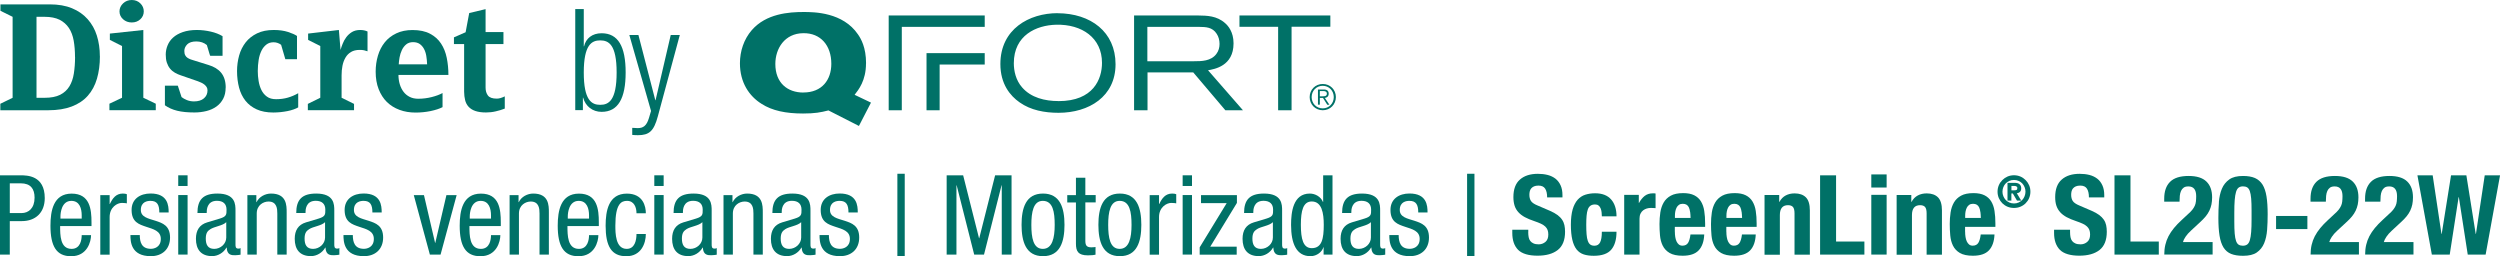 <?xml version="1.0" encoding="UTF-8"?> <svg xmlns="http://www.w3.org/2000/svg" id="uuid-6e32c05a-c1a0-473b-b6fc-9f048547fb8f" data-name="Layer 1" viewBox="0 0 451.93 46.31"><defs><style> .uuid-97e48996-9018-4751-be35-8d0be0ee1b39 { fill: #007167; } </style></defs><g><path class="uuid-97e48996-9018-4751-be35-8d0be0ee1b39" d="m0,31.69h3.65c1.23,0,4.44,0,4.44,4.12,0,2.67-1.71,4.16-4.14,4.16H1.77v6.06H0v-14.34Zm1.77,6.83h2.11c1.29,0,2.37-.88,2.37-2.79,0-1.59-.72-2.59-2.49-2.59h-1.99v5.38Z"></path><path class="uuid-97e48996-9018-4751-be35-8d0be0ee1b39" d="m10.87,40.85c0,1.67,0,4.14,2.07,4.14,1.61,0,1.83-1.67,1.83-2.49h1.69c0,1.14-.66,3.82-3.61,3.82-2.65,0-3.73-1.81-3.73-5.52,0-2.67.52-5.8,3.83-5.8s3.59,2.85,3.59,5.18v.68h-5.66Zm3.9-1.33v-.58c0-1.21-.36-2.63-1.87-2.63-1.77,0-1.97,2.17-1.97,2.81v.4h3.84Z"></path><path class="uuid-97e48996-9018-4751-be35-8d0be0ee1b39" d="m18.13,35.27h1.69v1.61h.04c.48-1.02,1.1-1.89,2.33-1.89.34,0,.58.04.74.12v1.65c-.16-.02-.36-.08-.9-.08-.84,0-2.21.78-2.21,2.55v6.81h-1.69v-10.76Z"></path><path class="uuid-97e48996-9018-4751-be35-8d0be0ee1b39" d="m28.8,38.42c0-1.37-.36-2.11-1.59-2.11-.54,0-1.75.14-1.75,1.65,0,1.29,1.33,1.53,2.65,1.95,1.29.42,2.63.88,2.63,3.03s-1.47,3.37-3.47,3.37c-3.65,0-3.69-2.71-3.69-3.82h1.69c0,1.3.34,2.49,2.01,2.49.54,0,1.79-.26,1.79-1.79,0-1.45-1.35-1.77-2.63-2.19-1.31-.44-2.65-.84-2.65-3.05,0-2.01,1.57-2.97,3.43-2.97,3.13,0,3.27,2.17,3.27,3.43h-1.69Z"></path><path class="uuid-97e48996-9018-4751-be35-8d0be0ee1b39" d="m32.22,31.69h1.69v1.93h-1.69v-1.93Zm0,3.57h1.69v10.76h-1.69v-10.76Z"></path><path class="uuid-97e48996-9018-4751-be35-8d0be0ee1b39" d="m35.69,38.52c0-2.43,1.04-3.53,3.61-3.53,3.27,0,3.27,1.97,3.27,3.09v6c0,.46-.02.86.52.86.22,0,.32-.04.4-.1v1.2c-.14.02-.56.1-.98.1-.62,0-1.47,0-1.53-1.39h-.04c-.54.96-1.57,1.55-2.59,1.55-2.01,0-2.93-1.21-2.93-3.13,0-1.53.64-2.55,2.03-2.97l2.27-.68c1.25-.38,1.23-.74,1.23-1.63,0-1.02-.6-1.59-1.73-1.59-1.85,0-1.85,1.71-1.85,2.11v.1h-1.69Zm5.2,1.65c-.66.66-2.11.76-2.87,1.26-.54.34-.82.76-.82,1.71,0,1.1.38,1.85,1.53,1.85s2.17-.92,2.17-2.05v-2.77Z"></path><path class="uuid-97e48996-9018-4751-be35-8d0be0ee1b39" d="m44.73,35.27h1.61v1.27h.04c.46-.98,1.57-1.55,2.61-1.55,2.83,0,2.83,2.13,2.83,3.41v7.63h-1.69v-7.43c0-.82-.06-2.17-1.59-2.17-.9,0-2.13.62-2.13,2.17v7.43h-1.69v-10.76Z"></path><path class="uuid-97e48996-9018-4751-be35-8d0be0ee1b39" d="m53.55,38.52c0-2.43,1.04-3.53,3.61-3.53,3.27,0,3.27,1.97,3.27,3.09v6c0,.46-.02.86.52.86.22,0,.32-.04.4-.1v1.2c-.14.02-.56.1-.98.1-.62,0-1.47,0-1.53-1.39h-.04c-.54.96-1.57,1.55-2.59,1.55-2.01,0-2.93-1.21-2.93-3.13,0-1.53.64-2.55,2.03-2.97l2.27-.68c1.25-.38,1.23-.74,1.23-1.63,0-1.02-.6-1.59-1.73-1.59-1.85,0-1.85,1.71-1.85,2.11v.1h-1.69Zm5.2,1.65c-.66.66-2.11.76-2.87,1.26-.54.34-.82.76-.82,1.71,0,1.1.38,1.85,1.53,1.85s2.17-.92,2.17-2.05v-2.77Z"></path><path class="uuid-97e48996-9018-4751-be35-8d0be0ee1b39" d="m67.32,38.42c0-1.37-.36-2.11-1.59-2.11-.54,0-1.75.14-1.75,1.65,0,1.29,1.33,1.53,2.65,1.95,1.29.42,2.63.88,2.63,3.03s-1.47,3.37-3.47,3.37c-3.65,0-3.7-2.71-3.7-3.82h1.69c0,1.3.34,2.49,2.01,2.49.54,0,1.79-.26,1.79-1.79,0-1.45-1.35-1.77-2.63-2.19-1.3-.44-2.65-.84-2.65-3.05,0-2.01,1.57-2.97,3.43-2.97,3.13,0,3.27,2.17,3.27,3.43h-1.69Z"></path><path class="uuid-97e48996-9018-4751-be35-8d0be0ee1b39" d="m74.79,35.27h1.85l2.01,8.63h.04l2.01-8.63h1.85l-2.91,10.76h-1.93l-2.91-10.76Z"></path><path class="uuid-97e48996-9018-4751-be35-8d0be0ee1b39" d="m84.86,40.85c0,1.67,0,4.14,2.07,4.14,1.61,0,1.83-1.67,1.83-2.49h1.69c0,1.14-.66,3.82-3.61,3.82-2.65,0-3.74-1.81-3.74-5.52,0-2.67.52-5.8,3.84-5.8s3.59,2.85,3.59,5.18v.68h-5.66Zm3.9-1.33v-.58c0-1.21-.36-2.63-1.87-2.63-1.77,0-1.97,2.17-1.97,2.81v.4h3.84Z"></path><path class="uuid-97e48996-9018-4751-be35-8d0be0ee1b39" d="m92.13,35.27h1.61v1.27h.04c.46-.98,1.57-1.55,2.61-1.55,2.83,0,2.83,2.13,2.83,3.41v7.63h-1.69v-7.43c0-.82-.06-2.17-1.59-2.17-.9,0-2.13.62-2.13,2.17v7.43h-1.69v-10.76Z"></path><path class="uuid-97e48996-9018-4751-be35-8d0be0ee1b39" d="m102.58,40.85c0,1.67,0,4.14,2.07,4.14,1.61,0,1.83-1.67,1.83-2.49h1.69c0,1.14-.66,3.82-3.61,3.82-2.65,0-3.74-1.81-3.74-5.52,0-2.67.52-5.8,3.84-5.8s3.59,2.85,3.59,5.18v.68h-5.66Zm3.9-1.33v-.58c0-1.21-.36-2.63-1.87-2.63-1.77,0-1.97,2.17-1.97,2.81v.4h3.84Z"></path><path class="uuid-97e48996-9018-4751-be35-8d0be0ee1b39" d="m115.06,38.54c0-1.04-.42-2.23-1.71-2.23-1.04,0-2.11.52-2.11,4.46,0,1.39.02,4.22,2.05,4.22,1.45,0,1.77-1.53,1.77-2.69h1.69c0,1.69-.84,4.02-3.53,4.02s-3.74-1.81-3.74-5.52c0-2.67.52-5.8,3.84-5.8,2.95,0,3.43,2.33,3.43,3.55h-1.69Z"></path><path class="uuid-97e48996-9018-4751-be35-8d0be0ee1b39" d="m118.28,31.69h1.69v1.93h-1.69v-1.93Zm0,3.57h1.69v10.76h-1.69v-10.76Z"></path><path class="uuid-97e48996-9018-4751-be35-8d0be0ee1b39" d="m121.76,38.52c0-2.43,1.04-3.53,3.62-3.53,3.27,0,3.27,1.97,3.27,3.09v6c0,.46-.02.86.52.86.22,0,.32-.04.4-.1v1.2c-.14.02-.56.1-.98.1-.62,0-1.47,0-1.53-1.39h-.04c-.54.96-1.57,1.55-2.59,1.55-2.01,0-2.93-1.21-2.93-3.13,0-1.53.64-2.55,2.03-2.97l2.27-.68c1.25-.38,1.23-.74,1.23-1.63,0-1.02-.6-1.59-1.73-1.59-1.85,0-1.85,1.71-1.85,2.11v.1h-1.69Zm5.2,1.65c-.66.66-2.11.76-2.87,1.26-.54.34-.82.76-.82,1.71,0,1.1.38,1.85,1.53,1.85s2.17-.92,2.17-2.05v-2.77Z"></path><path class="uuid-97e48996-9018-4751-be35-8d0be0ee1b39" d="m130.8,35.27h1.61v1.27h.04c.46-.98,1.57-1.55,2.61-1.55,2.83,0,2.83,2.13,2.83,3.41v7.63h-1.69v-7.43c0-.82-.06-2.17-1.59-2.17-.9,0-2.13.62-2.13,2.17v7.43h-1.69v-10.76Z"></path><path class="uuid-97e48996-9018-4751-be35-8d0be0ee1b39" d="m139.62,38.52c0-2.43,1.04-3.53,3.62-3.53,3.27,0,3.27,1.97,3.27,3.09v6c0,.46-.02.86.52.86.22,0,.32-.04.4-.1v1.2c-.14.02-.56.1-.98.1-.62,0-1.47,0-1.53-1.39h-.04c-.54.96-1.57,1.55-2.59,1.55-2.01,0-2.93-1.21-2.93-3.13,0-1.53.64-2.55,2.03-2.97l2.27-.68c1.25-.38,1.23-.74,1.23-1.63,0-1.02-.6-1.59-1.73-1.59-1.85,0-1.85,1.71-1.85,2.11v.1h-1.69Zm5.2,1.65c-.66.66-2.11.76-2.87,1.26-.54.34-.82.76-.82,1.71,0,1.1.38,1.85,1.53,1.85s2.17-.92,2.17-2.05v-2.77Z"></path><path class="uuid-97e48996-9018-4751-be35-8d0be0ee1b39" d="m153.38,38.42c0-1.37-.36-2.11-1.59-2.11-.54,0-1.75.14-1.75,1.65,0,1.29,1.33,1.53,2.65,1.95,1.29.42,2.63.88,2.63,3.03s-1.47,3.37-3.47,3.37c-3.66,0-3.7-2.71-3.7-3.82h1.69c0,1.3.34,2.49,2.01,2.49.54,0,1.79-.26,1.79-1.79,0-1.45-1.35-1.77-2.63-2.19-1.3-.44-2.65-.84-2.65-3.05,0-2.01,1.57-2.97,3.43-2.97,3.13,0,3.27,2.17,3.27,3.43h-1.69Z"></path><path class="uuid-97e48996-9018-4751-be35-8d0be0ee1b39" d="m162.22,31.41h1.33v14.9h-1.33v-14.9Z"></path><path class="uuid-97e48996-9018-4751-be35-8d0be0ee1b39" d="m171.14,31.69h2.97l2.87,11.37h.04l2.87-11.37h2.97v14.34h-1.77v-12.53h-.04l-3.17,12.53h-1.77l-3.17-12.53h-.04v12.53h-1.77v-14.34Z"></path><path class="uuid-97e48996-9018-4751-be35-8d0be0ee1b39" d="m188.55,34.99c3.11,0,3.88,2.63,3.88,5.66s-.78,5.66-3.88,5.66-3.88-2.63-3.88-5.66.76-5.66,3.88-5.66Zm2.11,5.66c0-2.33-.32-4.34-2.15-4.34-1.71,0-2.07,2.01-2.07,4.34s.34,4.34,2.07,4.34,2.15-2.01,2.15-4.34Z"></path><path class="uuid-97e48996-9018-4751-be35-8d0be0ee1b39" d="m194.51,32.13h1.69v3.13h1.87v1.33h-1.87v6.91c0,.86.22,1.21,1.1,1.21.38,0,.56-.04.74-.06v1.39c-.22.06-.66.12-1.37.12-1.77,0-2.17-.72-2.17-2.13v-7.43h-1.57v-1.33h1.57v-3.13Z"></path><path class="uuid-97e48996-9018-4751-be35-8d0be0ee1b39" d="m202.44,34.99c3.11,0,3.88,2.63,3.88,5.66s-.78,5.66-3.88,5.66-3.88-2.63-3.88-5.66.76-5.66,3.88-5.66Zm2.11,5.66c0-2.33-.32-4.34-2.15-4.34-1.71,0-2.07,2.01-2.07,4.34s.34,4.34,2.07,4.34,2.15-2.01,2.15-4.34Z"></path><path class="uuid-97e48996-9018-4751-be35-8d0be0ee1b39" d="m207.83,35.27h1.69v1.61h.04c.48-1.02,1.1-1.89,2.33-1.89.34,0,.58.04.74.12v1.65c-.16-.02-.36-.08-.9-.08-.84,0-2.21.78-2.21,2.55v6.81h-1.69v-10.76Z"></path><path class="uuid-97e48996-9018-4751-be35-8d0be0ee1b39" d="m213.79,31.69h1.69v1.93h-1.69v-1.93Zm0,3.57h1.69v10.76h-1.69v-10.76Z"></path><path class="uuid-97e48996-9018-4751-be35-8d0be0ee1b39" d="m217.11,35.27h6.49v1.41l-4.82,7.91h4.78v1.45h-6.69v-1.33l4.88-7.99h-4.64v-1.45Z"></path><path class="uuid-97e48996-9018-4751-be35-8d0be0ee1b39" d="m224.89,38.52c0-2.43,1.04-3.53,3.61-3.53,3.27,0,3.27,1.97,3.27,3.09v6c0,.46-.02.86.52.86.22,0,.32-.04.4-.1v1.2c-.14.02-.56.1-.98.1-.62,0-1.47,0-1.53-1.39h-.04c-.54.96-1.57,1.55-2.59,1.55-2.01,0-2.93-1.21-2.93-3.13,0-1.53.64-2.55,2.03-2.97l2.27-.68c1.25-.38,1.22-.74,1.22-1.63,0-1.02-.6-1.59-1.73-1.59-1.85,0-1.85,1.71-1.85,2.11v.1h-1.69Zm5.2,1.65c-.66.66-2.11.76-2.87,1.26-.54.34-.82.76-.82,1.71,0,1.1.38,1.85,1.53,1.85s2.17-.92,2.17-2.05v-2.77Z"></path><path class="uuid-97e48996-9018-4751-be35-8d0be0ee1b39" d="m240.88,46.03h-1.61v-1.33h-.04c-.22.8-1.16,1.61-2.33,1.61-2.55,0-3.51-2.29-3.51-5.66,0-2.25.34-5.66,3.39-5.66.96,0,1.99.56,2.37,1.51h.04v-4.8h1.69v14.34Zm-3.75-1.17c1.85,0,2.17-1.75,2.17-4.22,0-2.09-.34-4.22-2.17-4.22-1.55,0-1.97,1.65-1.97,4.22s.42,4.22,1.97,4.22Z"></path><path class="uuid-97e48996-9018-4751-be35-8d0be0ee1b39" d="m242.61,38.52c0-2.43,1.04-3.53,3.61-3.53,3.27,0,3.27,1.97,3.27,3.09v6c0,.46-.02.86.52.86.22,0,.32-.04.4-.1v1.2c-.14.02-.56.1-.98.1-.62,0-1.47,0-1.53-1.39h-.04c-.54.96-1.57,1.55-2.59,1.55-2.01,0-2.93-1.21-2.93-3.13,0-1.53.64-2.55,2.03-2.97l2.27-.68c1.25-.38,1.22-.74,1.22-1.63,0-1.02-.6-1.59-1.73-1.59-1.85,0-1.85,1.71-1.85,2.11v.1h-1.69Zm5.2,1.65c-.66.66-2.11.76-2.87,1.26-.54.34-.82.76-.82,1.71,0,1.1.38,1.85,1.53,1.85s2.17-.92,2.17-2.05v-2.77Z"></path><path class="uuid-97e48996-9018-4751-be35-8d0be0ee1b39" d="m256.38,38.42c0-1.37-.36-2.11-1.59-2.11-.54,0-1.75.14-1.75,1.65,0,1.29,1.33,1.53,2.65,1.95,1.29.42,2.63.88,2.63,3.03s-1.47,3.37-3.47,3.37c-3.66,0-3.7-2.71-3.7-3.82h1.69c0,1.3.34,2.49,2.01,2.49.54,0,1.79-.26,1.79-1.79,0-1.45-1.35-1.77-2.63-2.19-1.3-.44-2.65-.84-2.65-3.05,0-2.01,1.57-2.97,3.43-2.97,3.13,0,3.27,2.17,3.27,3.43h-1.69Z"></path><path class="uuid-97e48996-9018-4751-be35-8d0be0ee1b39" d="m265.21,31.41h1.33v14.9h-1.33v-14.9Z"></path><path class="uuid-97e48996-9018-4751-be35-8d0be0ee1b39" d="m276.26,41.97c0,.33.03.64.08.91s.15.5.3.69.34.33.59.44c.25.11.56.16.93.16.44,0,.84-.14,1.2-.43.35-.29.53-.73.53-1.34,0-.32-.04-.6-.13-.83-.09-.23-.23-.44-.43-.63-.2-.19-.47-.36-.79-.51-.33-.15-.73-.31-1.21-.47-.64-.21-1.2-.45-1.67-.7-.47-.25-.86-.55-1.17-.89-.31-.34-.55-.74-.69-1.18s-.22-.97-.22-1.56c0-1.42.39-2.48,1.18-3.17.79-.7,1.88-1.04,3.25-1.04.64,0,1.23.07,1.78.21.54.14,1.01.37,1.41.68.39.31.7.72.92,1.21.22.49.33,1.07.33,1.76v.4h-2.77c0-.68-.12-1.21-.36-1.58s-.64-.55-1.21-.55c-.32,0-.59.05-.8.14-.21.09-.38.22-.51.37-.13.15-.21.33-.26.53s-.07.41-.07.62c0,.44.09.81.28,1.11.19.3.59.58,1.21.83l2.23.96c.55.24,1,.49,1.35.75.35.26.63.54.83.84.21.3.35.63.43.99.08.36.12.76.12,1.2,0,1.51-.44,2.61-1.32,3.3s-2.1,1.03-3.67,1.03-2.8-.35-3.5-1.06c-.7-.71-1.05-1.73-1.05-3.05v-.58h2.89v.42Z"></path><path class="uuid-97e48996-9018-4751-be35-8d0be0ee1b39" d="m289.52,38.34c-.03-.25-.09-.48-.18-.69s-.21-.38-.37-.5c-.16-.13-.37-.19-.64-.19-.33,0-.61.08-.82.23-.21.15-.38.38-.48.68-.11.3-.18.68-.22,1.14s-.06,1.01-.06,1.64c0,.67.02,1.24.06,1.72.04.48.11.87.22,1.17.11.31.26.53.45.67.19.14.44.21.75.21.47,0,.81-.2,1.02-.6s.32-1.04.32-1.93h2.65c0,1.42-.32,2.5-.95,3.24s-1.69,1.11-3.16,1.11c-.7,0-1.3-.08-1.82-.25s-.94-.47-1.29-.9c-.34-.44-.6-1.02-.77-1.75-.17-.73-.26-1.64-.26-2.72s.11-2.03.32-2.76.52-1.31.9-1.75c.39-.43.85-.74,1.39-.91.54-.17,1.12-.26,1.77-.26,1.29,0,2.25.38,2.9,1.12s.97,1.77.97,3.05h-2.65c0-.27-.02-.53-.05-.78Z"></path><path class="uuid-97e48996-9018-4751-be35-8d0be0ee1b39" d="m296.25,35.23v1.45h.04c.28-.52.62-.94,1.02-1.26.4-.31.89-.47,1.47-.47.08,0,.16,0,.25,0,.09,0,.17.02.25.03v2.65c-.15-.01-.29-.02-.43-.03s-.29-.01-.43-.01c-.24,0-.48.03-.72.1-.24.07-.46.18-.66.33-.2.15-.36.35-.48.6-.12.25-.18.55-.18.91v6.49h-2.77v-10.8h2.65Z"></path><path class="uuid-97e48996-9018-4751-be35-8d0be0ee1b39" d="m302.77,41.91c0,.32.02.63.07.93.05.3.12.57.23.8.11.23.25.42.42.56s.39.21.64.21c.47,0,.81-.17,1.02-.5.21-.33.36-.84.44-1.53h2.49c-.05,1.26-.39,2.22-1,2.87-.62.66-1.59.98-2.91.98-1,0-1.79-.17-2.35-.5-.56-.33-.98-.78-1.25-1.33-.27-.55-.43-1.17-.49-1.85s-.09-1.37-.09-2.05c0-.72.05-1.42.15-2.09.1-.67.3-1.26.6-1.79.3-.52.73-.94,1.3-1.25.56-.31,1.31-.46,2.25-.46.8,0,1.46.13,1.98.39s.92.63,1.21,1.1c.29.48.5,1.05.6,1.73.11.68.16,1.43.16,2.26v.62h-5.48v.86Zm2.75-3.6c-.04-.31-.11-.58-.21-.8s-.24-.39-.42-.5-.41-.17-.69-.17-.51.06-.69.19c-.18.13-.33.29-.43.5-.11.21-.18.44-.23.69s-.07.51-.07.76v.42h2.83c-.01-.42-.04-.78-.08-1.09Z"></path><path class="uuid-97e48996-9018-4751-be35-8d0be0ee1b39" d="m312.08,41.91c0,.32.02.63.07.93.05.3.12.57.23.8.11.23.25.42.42.56s.39.21.64.21c.47,0,.81-.17,1.02-.5.21-.33.36-.84.44-1.53h2.49c-.05,1.26-.39,2.22-1,2.87-.62.66-1.59.98-2.91.98-1,0-1.79-.17-2.35-.5-.56-.33-.98-.78-1.25-1.33-.27-.55-.43-1.17-.49-1.85s-.09-1.37-.09-2.05c0-.72.05-1.42.15-2.09.1-.67.3-1.26.6-1.79.3-.52.73-.94,1.3-1.25.56-.31,1.31-.46,2.25-.46.8,0,1.46.13,1.98.39s.92.63,1.21,1.1c.29.48.5,1.05.6,1.73.11.68.16,1.43.16,2.26v.62h-5.48v.86Zm2.75-3.6c-.04-.31-.11-.58-.21-.8s-.24-.39-.42-.5-.41-.17-.69-.17-.51.06-.69.19c-.18.13-.33.29-.43.5-.11.21-.18.44-.23.69s-.07.51-.07.76v.42h2.83c-.01-.42-.04-.78-.08-1.09Z"></path><path class="uuid-97e48996-9018-4751-be35-8d0be0ee1b39" d="m321.63,35.23v1.27h.04c.29-.54.68-.93,1.14-1.17.47-.25,1-.37,1.61-.37.88,0,1.56.24,2.04.72.47.48.71,1.27.71,2.35v8.01h-2.77v-7.45c0-.56-.09-.95-.28-1.17s-.49-.33-.9-.33c-.98,0-1.47.6-1.47,1.79v7.17h-2.77v-10.8h2.65Z"></path><path class="uuid-97e48996-9018-4751-be35-8d0be0ee1b39" d="m329.02,31.69h2.89v11.97h5.12v2.37h-8.01v-14.34Z"></path><path class="uuid-97e48996-9018-4751-be35-8d0be0ee1b39" d="m341.05,31.53v2.37h-2.77v-2.37h2.77Zm0,3.69v10.8h-2.77v-10.8h2.77Z"></path><path class="uuid-97e48996-9018-4751-be35-8d0be0ee1b39" d="m345.51,35.23v1.27h.04c.29-.54.68-.93,1.14-1.17.47-.25,1-.37,1.61-.37.88,0,1.56.24,2.04.72.47.48.71,1.27.71,2.35v8.01h-2.77v-7.45c0-.56-.09-.95-.28-1.17s-.49-.33-.9-.33c-.98,0-1.47.6-1.47,1.79v7.17h-2.77v-10.8h2.65Z"></path><path class="uuid-97e48996-9018-4751-be35-8d0be0ee1b39" d="m355.24,41.91c0,.32.02.63.07.93.05.3.12.57.23.8.11.23.25.42.42.56s.39.21.64.21c.47,0,.81-.17,1.02-.5.21-.33.36-.84.44-1.53h2.49c-.05,1.26-.39,2.22-1,2.87-.62.66-1.59.98-2.91.98-1,0-1.79-.17-2.35-.5-.56-.33-.98-.78-1.25-1.33-.27-.55-.43-1.17-.49-1.85s-.09-1.37-.09-2.05c0-.72.05-1.42.15-2.09.1-.67.3-1.26.6-1.79.3-.52.73-.94,1.3-1.25.56-.31,1.31-.46,2.25-.46.8,0,1.46.13,1.98.39s.92.63,1.21,1.1c.29.48.5,1.05.6,1.73.11.68.16,1.43.16,2.26v.62h-5.48v.86Zm2.75-3.6c-.04-.31-.11-.58-.21-.8s-.24-.39-.42-.5-.41-.17-.69-.17-.51.06-.69.19c-.18.13-.33.29-.43.5-.11.21-.18.44-.23.69s-.07.51-.07.76v.42h2.83c-.01-.42-.04-.78-.08-1.09Z"></path><path class="uuid-97e48996-9018-4751-be35-8d0be0ee1b39" d="m374.21,41.97c0,.33.03.64.08.91s.15.5.3.69.34.33.59.44c.25.11.56.16.93.16.44,0,.84-.14,1.19-.43s.53-.73.53-1.34c0-.32-.04-.6-.13-.83s-.23-.44-.43-.63c-.2-.19-.46-.36-.79-.51-.33-.15-.73-.31-1.21-.47-.64-.21-1.2-.45-1.67-.7-.47-.25-.86-.55-1.17-.89-.31-.34-.54-.74-.69-1.18s-.22-.97-.22-1.56c0-1.42.39-2.48,1.18-3.17.79-.7,1.87-1.04,3.25-1.04.64,0,1.24.07,1.78.21s1.01.37,1.41.68.7.72.92,1.21c.22.49.33,1.07.33,1.76v.4h-2.77c0-.68-.12-1.21-.36-1.58-.24-.37-.64-.55-1.21-.55-.32,0-.59.05-.8.14-.21.09-.38.22-.51.37-.13.15-.21.33-.26.53s-.07.41-.07.62c0,.44.09.81.28,1.11.19.3.59.58,1.2.83l2.23.96c.55.24,1,.49,1.35.75.35.26.62.54.83.84.21.3.35.63.43.99s.12.76.12,1.2c0,1.51-.44,2.61-1.31,3.3-.88.69-2.1,1.03-3.67,1.03s-2.8-.35-3.5-1.06c-.7-.71-1.05-1.73-1.05-3.05v-.58h2.89v.42Z"></path><path class="uuid-97e48996-9018-4751-be35-8d0be0ee1b39" d="m382.24,31.69h2.89v11.97h5.12v2.37h-8.01v-14.34Z"></path><path class="uuid-97e48996-9018-4751-be35-8d0be0ee1b39" d="m391.24,46.03c0-.63.06-1.22.19-1.77.13-.55.32-1.07.58-1.57.26-.5.59-.98.98-1.46.39-.48.85-.95,1.38-1.44l1.16-1.08c.32-.28.58-.54.77-.78.19-.24.34-.48.45-.72.11-.24.18-.5.21-.78.03-.28.05-.6.05-.96,0-1.18-.47-1.77-1.41-1.77-.36,0-.65.07-.85.22-.21.15-.37.35-.48.6-.11.25-.19.55-.22.88-.03.33-.05.69-.05,1.06h-2.77v-.54c0-1.33.35-2.34,1.06-3.05s1.83-1.06,3.35-1.06c1.45,0,2.52.33,3.21,1,.7.67,1.04,1.63,1.04,2.87,0,.46-.04.88-.12,1.28-.08.39-.21.77-.38,1.13-.17.36-.4.71-.68,1.05s-.62.69-1.02,1.05l-1.61,1.49c-.43.39-.76.77-1,1.13s-.4.69-.46.95h5.36v2.25h-8.75Z"></path><path class="uuid-97e48996-9018-4751-be35-8d0be0ee1b39" d="m401.11,36.55c.07-.91.25-1.72.54-2.42.29-.7.74-1.26,1.34-1.69s1.42-.63,2.48-.63c.87,0,1.59.12,2.16.37.57.25,1.02.65,1.37,1.19.34.55.58,1.26.72,2.14.14.88.21,1.95.21,3.2,0,.99-.03,1.94-.1,2.85-.07.91-.25,1.72-.54,2.42-.29.7-.74,1.25-1.33,1.66s-1.42.6-2.48.6c-.86,0-1.57-.11-2.15-.34s-1.03-.62-1.38-1.16c-.34-.55-.58-1.26-.72-2.14s-.21-1.94-.21-3.2c0-.99.03-1.94.1-2.85Zm2.86,5.67c.05.57.13,1.02.25,1.35.12.33.28.55.48.67.2.12.46.18.76.18s.58-.08.78-.23c.2-.15.36-.41.47-.78.11-.37.19-.86.24-1.48.05-.62.07-1.38.07-2.29v-1.55c0-.9-.02-1.63-.07-2.2s-.13-1.02-.25-1.35c-.12-.33-.28-.55-.48-.67-.2-.12-.46-.18-.76-.18s-.58.08-.78.23c-.2.15-.36.42-.47.78-.11.37-.19.86-.24,1.48-.05.62-.07,1.38-.07,2.29v1.55c0,.9.02,1.63.07,2.2Z"></path><path class="uuid-97e48996-9018-4751-be35-8d0be0ee1b39" d="m417.11,41.41h-5.66v-2.37h5.66v2.37Z"></path><path class="uuid-97e48996-9018-4751-be35-8d0be0ee1b39" d="m417.69,46.03c0-.63.06-1.22.19-1.77.13-.55.32-1.07.58-1.57.26-.5.59-.98.98-1.46.39-.48.85-.95,1.38-1.44l1.16-1.08c.32-.28.58-.54.77-.78.19-.24.34-.48.45-.72.11-.24.18-.5.21-.78.03-.28.05-.6.05-.96,0-1.18-.47-1.77-1.41-1.77-.36,0-.65.07-.85.22-.21.15-.37.35-.48.6-.11.25-.19.55-.22.88-.03.33-.05.69-.05,1.06h-2.77v-.54c0-1.33.35-2.34,1.06-3.05s1.83-1.06,3.35-1.06c1.45,0,2.52.33,3.21,1,.7.67,1.04,1.63,1.04,2.87,0,.46-.04.88-.12,1.28-.08.39-.21.77-.38,1.13-.17.36-.4.71-.68,1.05s-.62.69-1.02,1.05l-1.61,1.49c-.43.39-.76.77-1,1.13s-.4.69-.46.95h5.36v2.25h-8.75Z"></path><path class="uuid-97e48996-9018-4751-be35-8d0be0ee1b39" d="m427.55,46.03c0-.63.06-1.22.19-1.77.13-.55.32-1.07.58-1.57.26-.5.59-.98.98-1.46.39-.48.85-.95,1.38-1.44l1.16-1.08c.32-.28.58-.54.77-.78.19-.24.34-.48.45-.72.11-.24.18-.5.21-.78.03-.28.05-.6.05-.96,0-1.18-.47-1.77-1.41-1.77-.36,0-.65.07-.85.22-.21.15-.37.35-.48.6-.11.25-.19.55-.22.88-.03.33-.05.69-.05,1.06h-2.77v-.54c0-1.33.35-2.34,1.06-3.05s1.83-1.06,3.35-1.06c1.45,0,2.52.33,3.21,1,.7.67,1.04,1.63,1.04,2.87,0,.46-.04.88-.12,1.28-.08.39-.21.77-.38,1.13-.17.36-.4.71-.68,1.05s-.62.69-1.02,1.05l-1.61,1.49c-.43.39-.76.77-1,1.13s-.4.69-.46.95h5.36v2.25h-8.75Z"></path><path class="uuid-97e48996-9018-4751-be35-8d0be0ee1b39" d="m439.76,31.69l1.59,10.6h.04l1.69-10.6h2.77l1.69,10.6h.04l1.59-10.6h2.77l-2.61,14.34h-3.23l-1.61-10.4h-.04l-1.61,10.4h-3.23l-2.61-14.34h2.77Z"></path></g><g><g><path class="uuid-97e48996-9018-4751-be35-8d0be0ee1b39" d="m18.06,10.17c0,1.5-.18,2.85-.53,4.05-.35,1.2-.9,2.23-1.65,3.08s-1.72,1.5-2.9,1.95-2.6.68-4.24.68H.06v-1.17l2.22-1.08V3.04L.08,1.95V.79h8.92c1.54,0,2.87.23,4.01.7,1.14.47,2.08,1.12,2.83,1.97.75.84,1.31,1.83,1.67,2.98.36,1.15.54,2.39.54,3.73Zm-4.5.14c0-1.08-.08-2.07-.24-2.97-.16-.89-.45-1.66-.87-2.29-.42-.63-.98-1.12-1.68-1.48-.71-.35-1.61-.53-2.71-.53h-1.46v14.64h1.46c1.16,0,2.09-.18,2.81-.54.71-.36,1.27-.87,1.67-1.52s.67-1.43.81-2.33c.14-.9.22-1.9.22-2.98Z"></path><path class="uuid-97e48996-9018-4751-be35-8d0be0ee1b39" d="m19.78,19.92v-1.17l2.28-1.08v-9.35l-2.2-1.11v-1.14l6.05-.65v12.25l2.25,1.08v1.17h-8.38ZM25.99,2.06c0,.56-.21,1.04-.62,1.42-.42.39-.93.58-1.55.58s-1.14-.19-1.57-.58c-.43-.39-.65-.86-.65-1.42s.22-1.04.65-1.45c.43-.41.96-.61,1.57-.61s1.13.2,1.55.61c.42.41.62.89.62,1.45Z"></path><path class="uuid-97e48996-9018-4751-be35-8d0be0ee1b39" d="m40.79,15.83c0,.8-.15,1.47-.45,2.03-.3.56-.7,1.03-1.22,1.4s-1.12.64-1.8.81c-.69.17-1.41.26-2.17.26-1.23,0-2.27-.1-3.12-.31-.85-.21-1.59-.54-2.22-.99v-3.55h2.33l.68,2.07c.25.2.57.38.96.54s.82.24,1.29.24c.76,0,1.36-.18,1.79-.55.43-.37.65-.85.65-1.44,0-.23-.05-.44-.16-.61s-.25-.32-.42-.46c-.17-.13-.36-.25-.57-.34-.21-.09-.4-.17-.58-.24l-3.06-1.06c-.4-.13-.77-.29-1.11-.49-.34-.2-.64-.45-.88-.75-.24-.3-.43-.65-.57-1.07-.14-.42-.2-.9-.2-1.46s.11-1.11.33-1.65c.22-.54.55-1.02,1-1.42.45-.41,1.03-.74,1.75-.99s1.56-.38,2.53-.38c.85,0,1.69.1,2.52.29s1.55.47,2.14.83v3.55h-2.22c-.04-.05-.09-.18-.15-.39s-.13-.43-.2-.67c-.07-.27-.16-.57-.27-.89-.52-.43-1.16-.65-1.9-.65s-1.31.18-1.65.53c-.34.35-.52.75-.52,1.18,0,.33.05.59.16.79.11.2.25.36.43.47s.37.21.57.28c.2.07.4.14.6.19l2.6.81c.49.15.92.33,1.3.56.38.23.71.5.98.83.27.33.48.71.62,1.15.14.44.22.96.22,1.56Z"></path><path class="uuid-97e48996-9018-4751-be35-8d0be0ee1b39" d="m53.91,19.41c-.22.13-.49.25-.83.37-.33.12-.7.22-1.1.3-.4.08-.82.14-1.26.19-.44.04-.88.07-1.31.07-1.17,0-2.18-.19-3.01-.57-.83-.38-1.51-.9-2.03-1.56-.52-.66-.91-1.45-1.15-2.36-.24-.91-.37-1.91-.37-3,0-.98.13-1.92.38-2.82.25-.9.65-1.69,1.18-2.37.53-.68,1.22-1.22,2.06-1.63.84-.41,1.85-.61,3.02-.61.98,0,1.83.12,2.56.35.73.24,1.28.48,1.64.73v4.2h-2.11l-.76-2.6c-.16-.13-.37-.24-.61-.33-.24-.09-.49-.13-.75-.13-.51,0-.94.13-1.3.41s-.66.64-.89,1.11c-.23.47-.41,1.02-.51,1.65s-.16,1.31-.16,2.03c0,.6.05,1.2.15,1.8.1.61.27,1.15.51,1.64.24.49.58.89,1,1.19.42.31.97.46,1.64.46.76,0,1.47-.09,2.13-.28.66-.19,1.29-.46,1.88-.8v2.55Z"></path><path class="uuid-97e48996-9018-4751-be35-8d0be0ee1b39" d="m66.43,9.27c-.2-.07-.41-.13-.62-.18s-.48-.07-.79-.07c-.63,0-1.16.13-1.57.38-.42.25-.75.59-1,1.02s-.43.91-.54,1.46c-.11.55-.16,1.13-.16,1.75v4.04l2.25,1.11v1.14h-8.35v-1.14l2.25-1.11v-9.35l-2.2-1.11v-1.14l5.56-.65.3,3.61c.09-.33.22-.7.38-1.11.16-.42.38-.81.65-1.18.27-.37.61-.68,1.02-.94.41-.25.91-.38,1.5-.38.49,0,.93.09,1.33.27v3.58Z"></path><path class="uuid-97e48996-9018-4751-be35-8d0be0ee1b39" d="m72.03,13.53c0,.61.08,1.18.24,1.71.16.52.39.98.69,1.37.3.39.67.69,1.11.91s.95.33,1.53.33c.83,0,1.64-.1,2.43-.3s1.44-.44,1.97-.73v2.55c-.56.29-1.28.52-2.17.71-.89.18-1.79.27-2.71.27-1.05,0-2.02-.16-2.9-.49-.89-.33-1.64-.8-2.28-1.42-.63-.62-1.13-1.4-1.49-2.32-.36-.92-.54-1.98-.54-3.17,0-1.01.14-1.97.41-2.89.27-.91.68-1.71,1.23-2.4s1.25-1.23,2.09-1.63,1.82-.6,2.94-.6c1.26,0,2.32.22,3.16.67.84.44,1.5,1.03,1.99,1.78.49.74.83,1.6,1.03,2.58.2.98.3,2.01.3,3.09h-9.03Zm5.18-1.9c-.02-.54-.07-1.05-.15-1.53s-.22-.9-.42-1.27c-.2-.37-.46-.66-.77-.88-.32-.22-.72-.33-1.21-.33s-.92.14-1.25.42c-.33.28-.58.62-.77,1.03-.19.41-.33.84-.41,1.3-.08.46-.13.88-.15,1.26h5.12Z"></path><path class="uuid-97e48996-9018-4751-be35-8d0be0ee1b39" d="m91.25,19.63c-.51.2-1.05.37-1.64.5-.59.14-1.17.2-1.75.2-.78,0-1.42-.09-1.94-.27-.52-.18-.92-.44-1.22-.77-.3-.33-.51-.73-.62-1.19s-.18-.97-.18-1.53V7.97h-1.84v-1.22l2.11-.92.65-3.47,2.96-.71v4.15h3.23v2.17h-3.23v7.88c0,.56.14,1.03.42,1.41.28.38.82.57,1.61.57.42,0,.89-.14,1.44-.41v2.2Z"></path><path class="uuid-97e48996-9018-4751-be35-8d0be0ee1b39" d="m103.99,1.64h1.54v6.73h.05c.33-1.43,1.48-2.36,3.17-2.36,3,0,4.35,2.41,4.35,7.09s-1.36,7.12-4.35,7.12c-1.61,0-2.92-1-3.33-2.56h-.05v2.25h-1.38V1.64Zm4.51,17.31c1.54,0,2.97-.79,2.97-5.84s-1.43-5.81-2.97-5.81-2.97.79-2.97,5.81,1.41,5.84,2.97,5.84Z"></path><path class="uuid-97e48996-9018-4751-be35-8d0be0ee1b39" d="m113.77,6.33h1.64l3.05,11.78h.05l2.74-11.78h1.64l-3.97,14.7c-.72,2.66-1.54,3.41-3.61,3.41-.41,0-.72-.03-1.02-.05v-1.28c.33.03.67.05,1,.05.95,0,1.59-.38,2.02-1.82l.38-1.28-3.92-13.72Z"></path></g><g><path class="uuid-97e48996-9018-4751-be35-8d0be0ee1b39" d="m191.18,2.38c-5.12,0-10.34,2.86-10.34,9.2,0,3.62,1.79,5.75,3.47,6.92,2.01,1.43,4.54,1.89,7.04,1.89,5.51,0,10.31-2.94,10.31-8.78s-4.49-9.2-10.48-9.22Zm.17,15.89c-2.47,0-4.97-.61-6.58-2.47-1.16-1.31-1.5-3.03-1.5-4.37,0-5.07,4.08-6.87,7.64-6.96,4.68-.12,8.3,2.38,8.3,6.89,0,2.91-1.53,6.92-7.86,6.92Zm31.64-10.43c0-2.06-.97-3.18-1.53-3.66-1.48-1.33-3.3-1.36-4.8-1.38h-11.65v17.13h2.43v-6.84h8.27l5.8,6.84h3.18l-6.31-7.23c1.14-.2,4.61-.75,4.61-4.85Zm-15.58,3.23v-6.21h9.41c1.12.02,2.35.02,3.13,1.26.34.51.51,1.16.51,1.82,0,.61-.15,1.26-.58,1.82-.97,1.29-2.67,1.31-4,1.31h-8.47Zm16.65-8.27v2.04h6.99v15.09h2.43V4.83h7.01v-2.04h-16.43Zm-67.5,8.66c0-2.91-.92-4.46-1.46-5.24-2.72-4-7.89-4.05-9.83-4.05-2.67,0-6.77.29-9.37,3.28-1.43,1.65-2.14,3.81-2.14,5.99,0,3.47,1.67,5.94,3.91,7.33,1.92,1.24,4.39,1.75,7.5,1.75,2.14,0,3.18-.2,4.59-.56l5.51,2.81,2.18-4.22-2.96-1.41c.7-.9,2.06-2.55,2.06-5.68Zm-11.33,5.27c-2.86,0-5.07-1.72-5.07-5.17,0-2.77,1.67-5.53,5.05-5.56,3.13-.05,5.07,2.21,5.07,5.53,0,2.89-1.67,5.19-5.05,5.19Zm15.41,3.2h2.38V4.86h14.99v-2.06h-17.36v17.13Zm6.84,0h2.38v-8.26h8.15v-2.06h-10.52v10.32Z"></path><path class="uuid-97e48996-9018-4751-be35-8d0be0ee1b39" d="m241.49,17.55c0,1.33-1.03,2.38-2.37,2.38s-2.37-1.04-2.37-2.38,1.03-2.37,2.37-2.37,2.37,1.04,2.37,2.37Zm-4.38,0c0,1.14.85,2.04,2,2.04s2-.9,2-2.04-.86-2.04-2-2.04-2,.9-2,2.04Zm1.48,1.37h-.34v-2.74h1.05c.62,0,.89.27.89.76s-.31.7-.69.77l.82,1.22h-.39l-.77-1.22h-.57v1.22Zm.45-1.51c.41,0,.82-.01.82-.48,0-.38-.32-.47-.65-.47h-.62v.95h.45Z"></path></g></g><path class="uuid-97e48996-9018-4751-be35-8d0be0ee1b39" d="m361.33,33.49c.15-.36.37-.67.64-.94.27-.27.58-.48.94-.64.36-.15.75-.23,1.16-.23s.8.08,1.16.23c.36.15.67.37.94.64s.48.58.64.94c.16.36.23.75.23,1.16s-.08.8-.23,1.16c-.15.36-.37.67-.64.94-.27.27-.58.47-.94.62-.36.15-.75.22-1.16.22s-.8-.07-1.16-.22c-.36-.15-.67-.36-.94-.62-.27-.27-.48-.58-.64-.94-.15-.36-.23-.75-.23-1.16s.08-.8.23-1.16Zm.82,1.98c.1.26.25.48.43.68.18.19.4.34.66.46.25.11.53.17.83.17s.57-.05.83-.17c.25-.11.47-.26.66-.46.18-.19.33-.42.43-.68.1-.26.16-.53.16-.82s-.05-.56-.16-.82c-.1-.26-.25-.48-.43-.68-.18-.19-.4-.34-.66-.45-.25-.11-.53-.17-.83-.17s-.58.05-.83.17c-.25.11-.47.26-.66.45-.18.19-.33.42-.43.68-.1.26-.16.53-.16.82s.05.56.16.82Zm2-2.42c.42,0,.73.08.93.26.2.17.3.42.3.74,0,.27-.08.48-.23.63-.15.15-.34.23-.56.26l.79,1.32h-.77l-.75-1.29h-.26v1.29h-.7v-3.2h1.25Zm0,1.35c.15,0,.28-.02.38-.07.1-.05.15-.16.15-.33,0-.09-.02-.16-.06-.21-.04-.05-.09-.09-.15-.12-.06-.03-.13-.04-.2-.05-.07,0-.14-.01-.2-.01h-.46v.79h.54Z"></path></svg> 